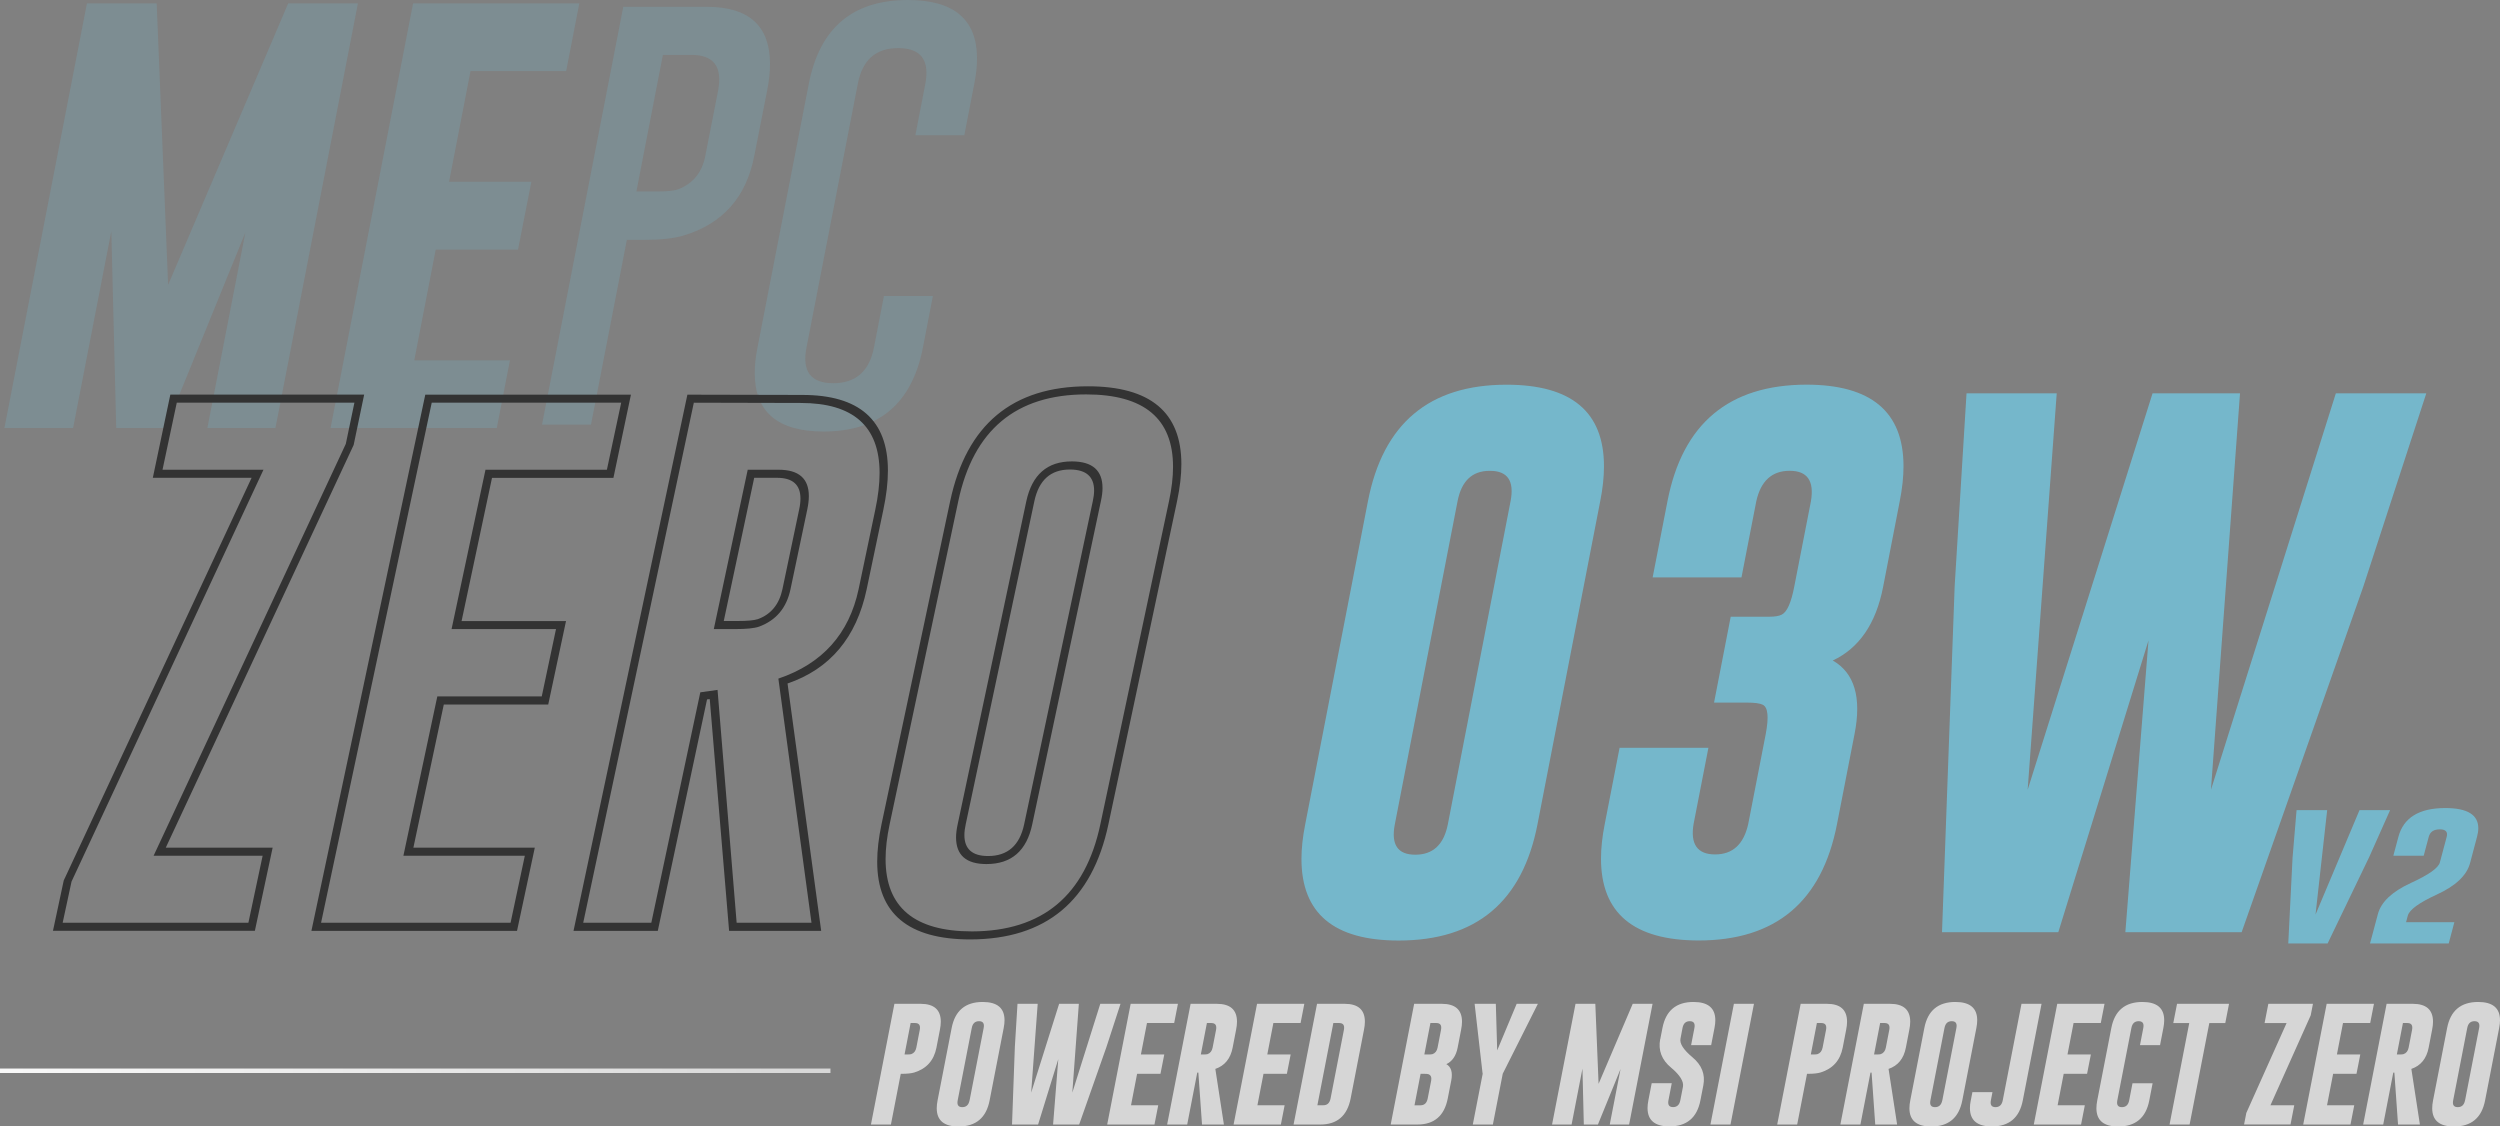<?xml version="1.0" encoding="UTF-8"?>
<svg id="Layer_2" xmlns="http://www.w3.org/2000/svg" xmlns:xlink="http://www.w3.org/1999/xlink" viewBox="0 0 566.86 255.42">
  <rect x="0" y="0" width="566.86" height="255.42" fill="#808080" stroke="none"/>
  <defs>
    <style>
      .cls-1 {
        fill: #333;
      }

      .cls-2 {
        fill: none;
      }

      .cls-3 {
        fill: #74b7cb;
        opacity: .25;
      }

      .cls-4 {
        fill: #d6d6d6;
      }

      .cls-5 {
        fill: url(#linear-gradient);
      }

      .cls-6 {
        clip-path: url(#clippath);
      }

      .cls-7 {
        fill: #75b7cb;
      }
    </style>
    <clipPath id="clippath">
      <polyline class="cls-2" points="0 242.29 188.3 242.29 188.3 243.29 0 243.29 0 242.29"/>
    </clipPath>
    <linearGradient id="linear-gradient" x1="-213.05" y1="-120.79" x2="-212.05" y2="-120.79" gradientTransform="translate(48897.98 -27501.97) scale(229.69 -229.69)" gradientUnits="userSpaceOnUse">
      <stop offset="0" stop-color="#fff"/>
      <stop offset="1" stop-color="#d6d6d6"/>
    </linearGradient>
  </defs>
  <g id="Layer_1-2" data-name="Layer_1">
    <g>
      <g>
        <path class="cls-3" d="M81.16.77h-15.82l-27.22,63.81L35.53.77h-15.82L1,97.04h15.58l8.66-44.58,1.11,44.58h11.25l18.03-44.29-8.61,44.29h15.44L81.16.77M131.36.77h-37.7l-18.71,96.27h37.7l2.98-15.34h-21.69l4.86-25.1h18.66l3.03-15.39h-18.66l4.86-25.1h21.69l2.98-15.34"/>
        <path class="cls-3" d="M144.3,43.42l6.01-30.97h6.49c5.07,0,7.07,2.73,6.01,8.17l-2.88,14.67c-.71,3.78-2.77,6.33-6.2,7.65-.99.32-2.57.48-4.71.48h-4.71M160.36,1.54h-19.04l-18.42,94.73h11.11l8.13-41.88h3.8c3.94,0,6.99-.34,9.14-1.01,8.85-2.69,14.17-8.72,15.96-18.08l2.89-14.67c.45-2.24.67-4.28.67-6.11,0-8.62-4.74-12.95-14.23-12.98M205.85,0c-12.5,0-19.99,6.33-22.46,18.99l-11.64,59.82c-.42,2.08-.62,4.01-.62,5.77,0,8.85,5.22,13.27,15.68,13.27,12.5-.03,19.99-6.38,22.46-19.04l2.26-11.69h-11.11l-2.26,11.69c-1.06,5.39-4.14,8.08-9.23,8.08s-7.12-2.69-6.06-8.08l11.64-59.82c1.03-5.39,4.07-8.08,9.14-8.08h.1c5.06.03,7.08,2.73,6.06,8.08l-2.26,11.68h11.11l2.26-11.68c.42-2.08.62-3.99.62-5.72,0-8.85-5.23-13.27-15.68-13.27"/>
      </g>
      <path class="cls-7" d="M537.41,213.93h17.82l1.28-4.82h-10.95l.39-1.48c.36-1.35,2.55-2.94,6.57-4.79,4.3-1.97,6.82-4.36,7.56-7.17l1.57-5.92c.19-.7.29-1.36.29-1.96,0-3.05-2.49-4.57-7.48-4.57-5.93,0-9.48,2.18-10.64,6.54l-1.14,4.27h6.88l1.14-4.27c.3-1.14,1.13-1.71,2.48-1.71h.04c1.34,0,1.85.57,1.55,1.71l-1.55,5.81c-.34,1.24-2.52,2.78-6.53,4.62-4.28,1.96-6.79,4.32-7.52,7.08l-1.78,6.66ZM537.11,194.54l4.83-10.84h-6.94l-9.97,23.68,2.64-23.68h-6.94l-.91,10.81-.97,19.41h8.92l9.33-19.38Z"/>
      <g>
        <path class="cls-1" d="M249.62,113.65c.24-1.1.37-2.1.37-2.99,0-3.99-2.28-6-6.84-6.04h-.12c-5.58,0-9.01,3.01-10.32,9.03l-15.56,73.24c-.24,1.1-.37,2.1-.37,2.99,0,4.03,2.3,6.04,6.9,6.04,5.66,0,9.12-3.01,10.38-9.03l15.56-73.24ZM266.89,113.65c.65-3.09.98-5.9.98-8.42,0-11.76-7.06-17.64-21.18-17.64-17.13,0-27.55,8.69-31.25,26.06l-15.56,73.24c-.65,3.09-.98,5.92-.98,8.48,0,11.76,7.04,17.64,21.12,17.64,17.17-.04,27.61-8.75,31.31-26.12l15.56-73.24ZM232.22,186.9c-1.02,4.8-3.74,7.2-8.18,7.2-3.58,0-5.37-1.59-5.37-4.76,0-.73.1-1.55.3-2.44l15.56-73.24c1.02-4.8,3.7-7.2,8.06-7.2h.12c3.58.04,5.37,1.63,5.37,4.76,0,.73-.1,1.55-.3,2.44l-15.56,73.24ZM249.5,186.9c-3.42,16.15-13.12,24.25-29.11,24.29-13.06,0-19.59-5.47-19.59-16.42,0-2.36.31-4.98.92-7.87l15.56-73.24c3.42-16.15,13.08-24.23,28.99-24.23,13.14,0,19.71,5.47,19.71,16.42,0,2.36-.31,4.96-.92,7.81l-15.56,73.24ZM169.54,106.51l-7.69,36.13h4.88c2.52,0,4.31-.18,5.37-.55,3.87-1.42,6.25-4.25,7.14-8.48l3.79-18.01c.24-1.14.37-2.18.37-3.11,0-3.99-2.28-5.98-6.84-5.98h-7.02ZM130.05,211.07h19.1l11.17-52.49.61-.06,4.39,52.55h20.88l-7.63-56.09c9.64-3.3,15.62-10.42,17.94-21.36l3.78-18.01c.69-3.25,1.04-6.23,1.04-8.91,0-11.43-6.47-17.15-19.41-17.15l-26.06-.06-25.82,121.58ZM176.19,108.34c3.54,0,5.31,1.57,5.31,4.7,0,.77-.1,1.63-.31,2.56l-3.78,18.01c-.73,3.42-2.58,5.68-5.55,6.77-.85.29-2.42.43-4.7.43h-3.05l6.9-32.47h5.19ZM157.33,91.31l24.23.06c11.92,0,17.88,5.29,17.88,15.87,0,2.52-.33,5.31-.98,8.36l-3.78,18.01c-2.16,10.13-8.22,16.89-18.19,20.26l7.51,55.36h-16.97l-4.33-52.8-3.91.55-11.11,52.25h-15.44l25.08-117.92ZM70.6,211.07h46.63l4.03-18.86h-27.53l6.9-32.47h23.68l4.03-18.92h-23.68l6.9-32.47h27.53l3.97-18.86h-46.63l-25.82,121.58ZM97.88,91.31h42.97l-3.24,15.2h-27.53l-7.69,36.13h23.68l-3.23,15.26h-23.68l-7.69,36.13h27.53l-3.23,15.2h-42.97l25.09-117.92ZM82.57,89.48h-43.95l-3.97,18.86h22.4L14.45,199.65l-2.44,11.41h45.78l4.03-18.86h-24.23l42.6-91.31,2.38-11.41ZM78.41,100.65l-43.58,93.38h24.72l-3.23,15.2H14.21l2.01-9.34,43.52-93.38h-22.89l3.23-15.2h40.28l-1.95,9.34Z"/>
        <path class="cls-7" d="M507.92,89.18h-19.84l-28.32,89.9,6.59-89.9h-20.45l-2.69,43.7-2.87,78.49h26.37l20.45-66.16-5.25,66.16h26.37l27.59-78.37,14.28-43.82h-20.51l-28.32,89.9,6.59-89.9ZM387.37,169.56h-20.14l-3.36,17.27c-.57,2.85-.85,5.47-.85,7.87,0,12.33,7.36,18.51,22.09,18.55,17.54,0,28.02-8.81,31.43-26.43l3.97-20.39c1.63-8.3-.02-13.85-4.94-16.66,5.98-2.81,9.79-8.36,11.41-16.66l3.78-19.47c.57-2.89.85-5.53.85-7.93,0-12.33-7.34-18.49-22.03-18.49-17.58.04-28.08,8.85-31.49,26.43l-3.36,17.27h20.14l3.36-17.27c1.02-4.6,3.54-6.9,7.57-6.9s5.59,2.3,4.82,6.9l-3.78,19.35c-.69,3.62-1.63,5.74-2.81,6.35-.61.33-1.57.49-2.87.49h-8.73l-3.78,19.47h7.39c1.79,0,3.01.16,3.66.49,1.18.57,1.4,2.79.67,6.65l-3.97,20.39c-1.02,4.6-3.52,6.9-7.51,6.9s-5.66-2.3-4.88-6.9l3.36-17.27ZM328.29,186.9c-.9,4.6-3.36,6.9-7.38,6.9s-5.53-2.3-4.64-6.9l14.22-73.24c.89-4.6,3.32-6.9,7.26-6.9h.12c3.99,0,5.53,2.3,4.64,6.9l-14.22,73.24ZM362.84,113.65c.57-2.85.85-5.49.85-7.93,0-12.33-7.37-18.49-22.09-18.49-17.54,0-28.01,8.81-31.43,26.43l-14.22,73.24c-.57,2.85-.85,5.47-.85,7.87,0,12.33,7.34,18.49,22.03,18.49,17.58,0,28.08-8.79,31.49-26.37l14.22-73.24Z"/>
      </g>
      <path class="cls-4" d="M558.93,249.5c-.2,1.03-.75,1.54-1.65,1.54s-1.24-.51-1.04-1.54l3.19-16.41c.2-1.03.74-1.54,1.63-1.54h.03c.89,0,1.24.52,1.04,1.54l-3.19,16.41ZM566.67,233.09c.13-.64.19-1.23.19-1.76,0-2.76-1.65-4.14-4.95-4.14-3.93,0-6.28,1.97-7.04,5.91l-3.19,16.41c-.13.65-.19,1.24-.19,1.78,0,2.76,1.65,4.14,4.94,4.14,3.94,0,6.29-1.98,7.05-5.92l3.19-16.41ZM545.88,231.97c.89,0,1.24.52,1.04,1.56l-.78,4.03c-.15.75-.53,1.24-1.15,1.46-.16.05-.48.08-.97.08h-.55l1.38-7.14h1.03ZM535.83,254.98h4.55l2.28-11.77h.25l.83,11.77h4.96l-1.94-12.61c2.13-.73,3.44-2.33,3.92-4.81l.78-4.03c.14-.68.21-1.3.21-1.86,0-2.7-1.52-4.05-4.55-4.06h-5.97l-5.32,27.37ZM522.24,254.98h10.72l.85-4.36h-6.17l1.38-7.14h5.3l.86-4.38h-5.3l1.38-7.14h6.17l.85-4.36h-10.72l-5.32,27.37ZM524.45,227.61h-10.12l-.85,4.36h4.99l-9.13,20.38-.51,2.62h10.53l.85-4.36h-5.4l9.13-20.39.51-2.62ZM493.63,227.61l-.85,4.36h3.62l-4.47,23.01h4.55l4.47-23.01h3.62l.85-4.36h-11.8ZM488.08,245.62h-4.55l-.75,3.88c-.2,1.03-.75,1.54-1.65,1.54s-1.24-.51-1.04-1.54l3.19-16.41c.2-1.03.74-1.54,1.63-1.54h.03c.89,0,1.24.52,1.04,1.54l-.75,3.88h4.55l.75-3.88c.13-.64.19-1.23.19-1.76,0-2.76-1.65-4.14-4.95-4.14-3.93,0-6.28,1.97-7.04,5.91l-3.19,16.41c-.13.65-.19,1.24-.19,1.78,0,2.76,1.65,4.14,4.94,4.14,3.94,0,6.29-1.98,7.05-5.92l.75-3.88ZM461.15,254.98h10.72l.85-4.36h-6.17l1.38-7.14h5.3l.86-4.38h-5.3l1.38-7.14h6.17l.85-4.36h-10.72l-5.32,27.37ZM446.86,249.5c-.13.64-.19,1.23-.19,1.76,0,2.76,1.65,4.15,4.95,4.16,3.93,0,6.28-1.97,7.04-5.92l4.25-21.89h-4.55l-4.25,21.89c-.2,1.03-.75,1.54-1.64,1.54s-1.25-.51-1.05-1.54l.36-1.86h-4.55l-.36,1.86ZM440.4,249.5c-.2,1.03-.75,1.54-1.65,1.54s-1.24-.51-1.04-1.54l3.19-16.41c.2-1.03.74-1.54,1.63-1.54h.03c.89,0,1.24.52,1.04,1.54l-3.19,16.41ZM448.13,233.09c.13-.64.19-1.23.19-1.76,0-2.76-1.65-4.14-4.95-4.14-3.93,0-6.28,1.97-7.04,5.91l-3.19,16.41c-.13.65-.19,1.24-.19,1.78,0,2.76,1.65,4.14,4.94,4.14,3.94,0,6.29-1.98,7.05-5.92l3.19-16.41ZM427.34,231.97c.89,0,1.24.52,1.04,1.56l-.78,4.03c-.15.75-.53,1.24-1.15,1.46-.16.05-.48.08-.97.08h-.55l1.38-7.14h1.03ZM417.29,254.98h4.55l2.28-11.77h.25l.83,11.77h4.96l-1.94-12.61c2.13-.73,3.44-2.33,3.92-4.81l.78-4.03c.14-.68.21-1.3.21-1.86,0-2.7-1.52-4.05-4.55-4.06h-5.97l-5.32,27.37ZM413,231.97c.89,0,1.24.52,1.04,1.56l-.78,4.03c-.15.75-.53,1.24-1.15,1.46-.16.05-.48.08-.97.08h-.55l1.38-7.14h1.03ZM402.95,254.98h4.55l2.23-11.5h.29c1.18,0,2.1-.1,2.78-.3,2.78-.86,4.45-2.73,5.02-5.62l.78-4.03c.14-.68.21-1.3.21-1.86,0-2.7-1.52-4.05-4.55-4.06h-5.97l-5.32,27.37ZM387.83,254.98h4.55l5.32-27.37h-4.55l-5.32,27.37ZM376.44,235.61c-.49,2.55.34,4.72,2.49,6.49,2,1.68,2.89,3.12,2.67,4.33l-.6,3.06c-.2,1.03-.75,1.54-1.64,1.54s-1.25-.51-1.05-1.54l.75-3.88h-4.55l-.75,3.88c-.13.64-.19,1.23-.19,1.76,0,2.76,1.65,4.15,4.95,4.16,3.93,0,6.28-1.97,7.04-5.92l.66-3.39c.48-2.49-.35-4.62-2.5-6.4-2-1.68-2.9-3.07-2.68-4.18l.46-2.43c.2-1.03.74-1.54,1.63-1.54h.03c.89,0,1.24.52,1.04,1.54l-.75,3.88h4.55l.75-3.88c.13-.64.19-1.23.19-1.76,0-2.76-1.65-4.14-4.95-4.14-3.93,0-6.28,1.97-7.04,5.91l-.49,2.52ZM361.74,227.61h-4.5l-5.32,27.37h4.43l2.46-12.67.31,12.67h3.2l5.13-12.59-2.45,12.59h4.39l5.32-27.37h-4.5l-7.74,18.14-.74-18.14ZM334.36,227.61l1.78,15.56.05.3-2.24,11.51h4.55l2.24-11.53.15-.29,7.82-15.56h-4.81l-4.42,10.57-.31-10.57h-4.81ZM322.98,243.48c.48,0,.8.03.94.1.53.22.72.7.59,1.45l-.79,4.05c-.2,1.03-.75,1.54-1.64,1.54h-1.35l1.38-7.14h.88ZM325.7,231.97c.89,0,1.24.52,1.04,1.56l-.78,4.03c-.15.75-.53,1.24-1.15,1.46-.16.05-.48.08-.97.08h-.88l1.38-7.14h1.35ZM315.32,254.98h6.07c3.82,0,6.11-1.98,6.88-5.91l.79-4.05c.36-1.86-.01-3.1-1.11-3.73,1.34-.63,2.19-1.87,2.56-3.73l.78-4.03c.14-.68.21-1.3.21-1.86,0-2.7-1.52-4.05-4.55-4.06h-6.3l-5.32,27.37ZM303.68,231.97c.89,0,1.24.52,1.04,1.56l-3.02,15.54c-.2,1.03-.75,1.54-1.64,1.54h-1.35l3.62-18.65h1.35ZM293.3,254.98h6.07c3.82,0,6.11-1.98,6.88-5.91l3.02-15.54c.14-.68.21-1.3.21-1.86,0-2.7-1.52-4.05-4.55-4.06h-6.3l-5.32,27.37ZM279.71,254.98h10.72l.85-4.36h-6.17l1.38-7.14h5.3l.86-4.38h-5.3l1.38-7.14h6.17l.85-4.36h-10.72l-5.32,27.37ZM274.69,231.97c.89,0,1.24.52,1.04,1.56l-.78,4.03c-.15.75-.53,1.24-1.15,1.46-.16.05-.48.08-.97.08h-.55l1.38-7.14h1.03ZM264.64,254.98h4.55l2.28-11.77h.25l.83,11.77h4.96l-1.94-12.61c2.13-.73,3.44-2.33,3.92-4.81l.78-4.03c.14-.68.21-1.3.21-1.86,0-2.7-1.52-4.05-4.55-4.06h-5.97l-5.32,27.37ZM251.05,254.98h10.72l.85-4.36h-6.17l1.38-7.14h5.3l.86-4.38h-5.3l1.38-7.14h6.17l.85-4.36h-10.72l-5.32,27.37ZM244.59,227.61h-4.44l-6.34,20.14,1.48-20.14h-4.58l-.6,9.79-.64,17.58h5.91l4.58-14.82-1.18,14.82h5.91l6.18-17.55,3.2-9.82h-4.59l-6.34,20.14,1.48-20.14ZM219.84,249.5c-.2,1.03-.75,1.54-1.65,1.54s-1.24-.51-1.04-1.54l3.19-16.41c.2-1.03.74-1.54,1.63-1.54h.03c.89,0,1.24.52,1.04,1.54l-3.19,16.41ZM227.58,233.09c.13-.64.19-1.23.19-1.76,0-2.76-1.65-4.14-4.95-4.14-3.93,0-6.28,1.97-7.04,5.91l-3.19,16.41c-.13.65-.19,1.24-.19,1.78,0,2.76,1.65,4.14,4.94,4.14,3.94,0,6.29-1.98,7.05-5.92l3.19-16.41ZM207.51,231.97c.89,0,1.24.52,1.04,1.56l-.78,4.03c-.15.75-.53,1.24-1.15,1.46-.16.05-.48.08-.97.08h-.55l1.38-7.14h1.03ZM197.46,254.98h4.55l2.23-11.5h.29c1.18,0,2.1-.1,2.78-.3,2.78-.86,4.45-2.73,5.02-5.62l.78-4.03c.14-.68.21-1.3.21-1.86,0-2.7-1.52-4.05-4.55-4.06h-5.97l-5.32,27.37Z"/>
      <g class="cls-6">
        <polyline class="cls-5" points="188.3 242.29 0 242.29 0 243.29 188.3 243.29 188.3 242.29"/>
      </g>
    </g>
  </g>
</svg>